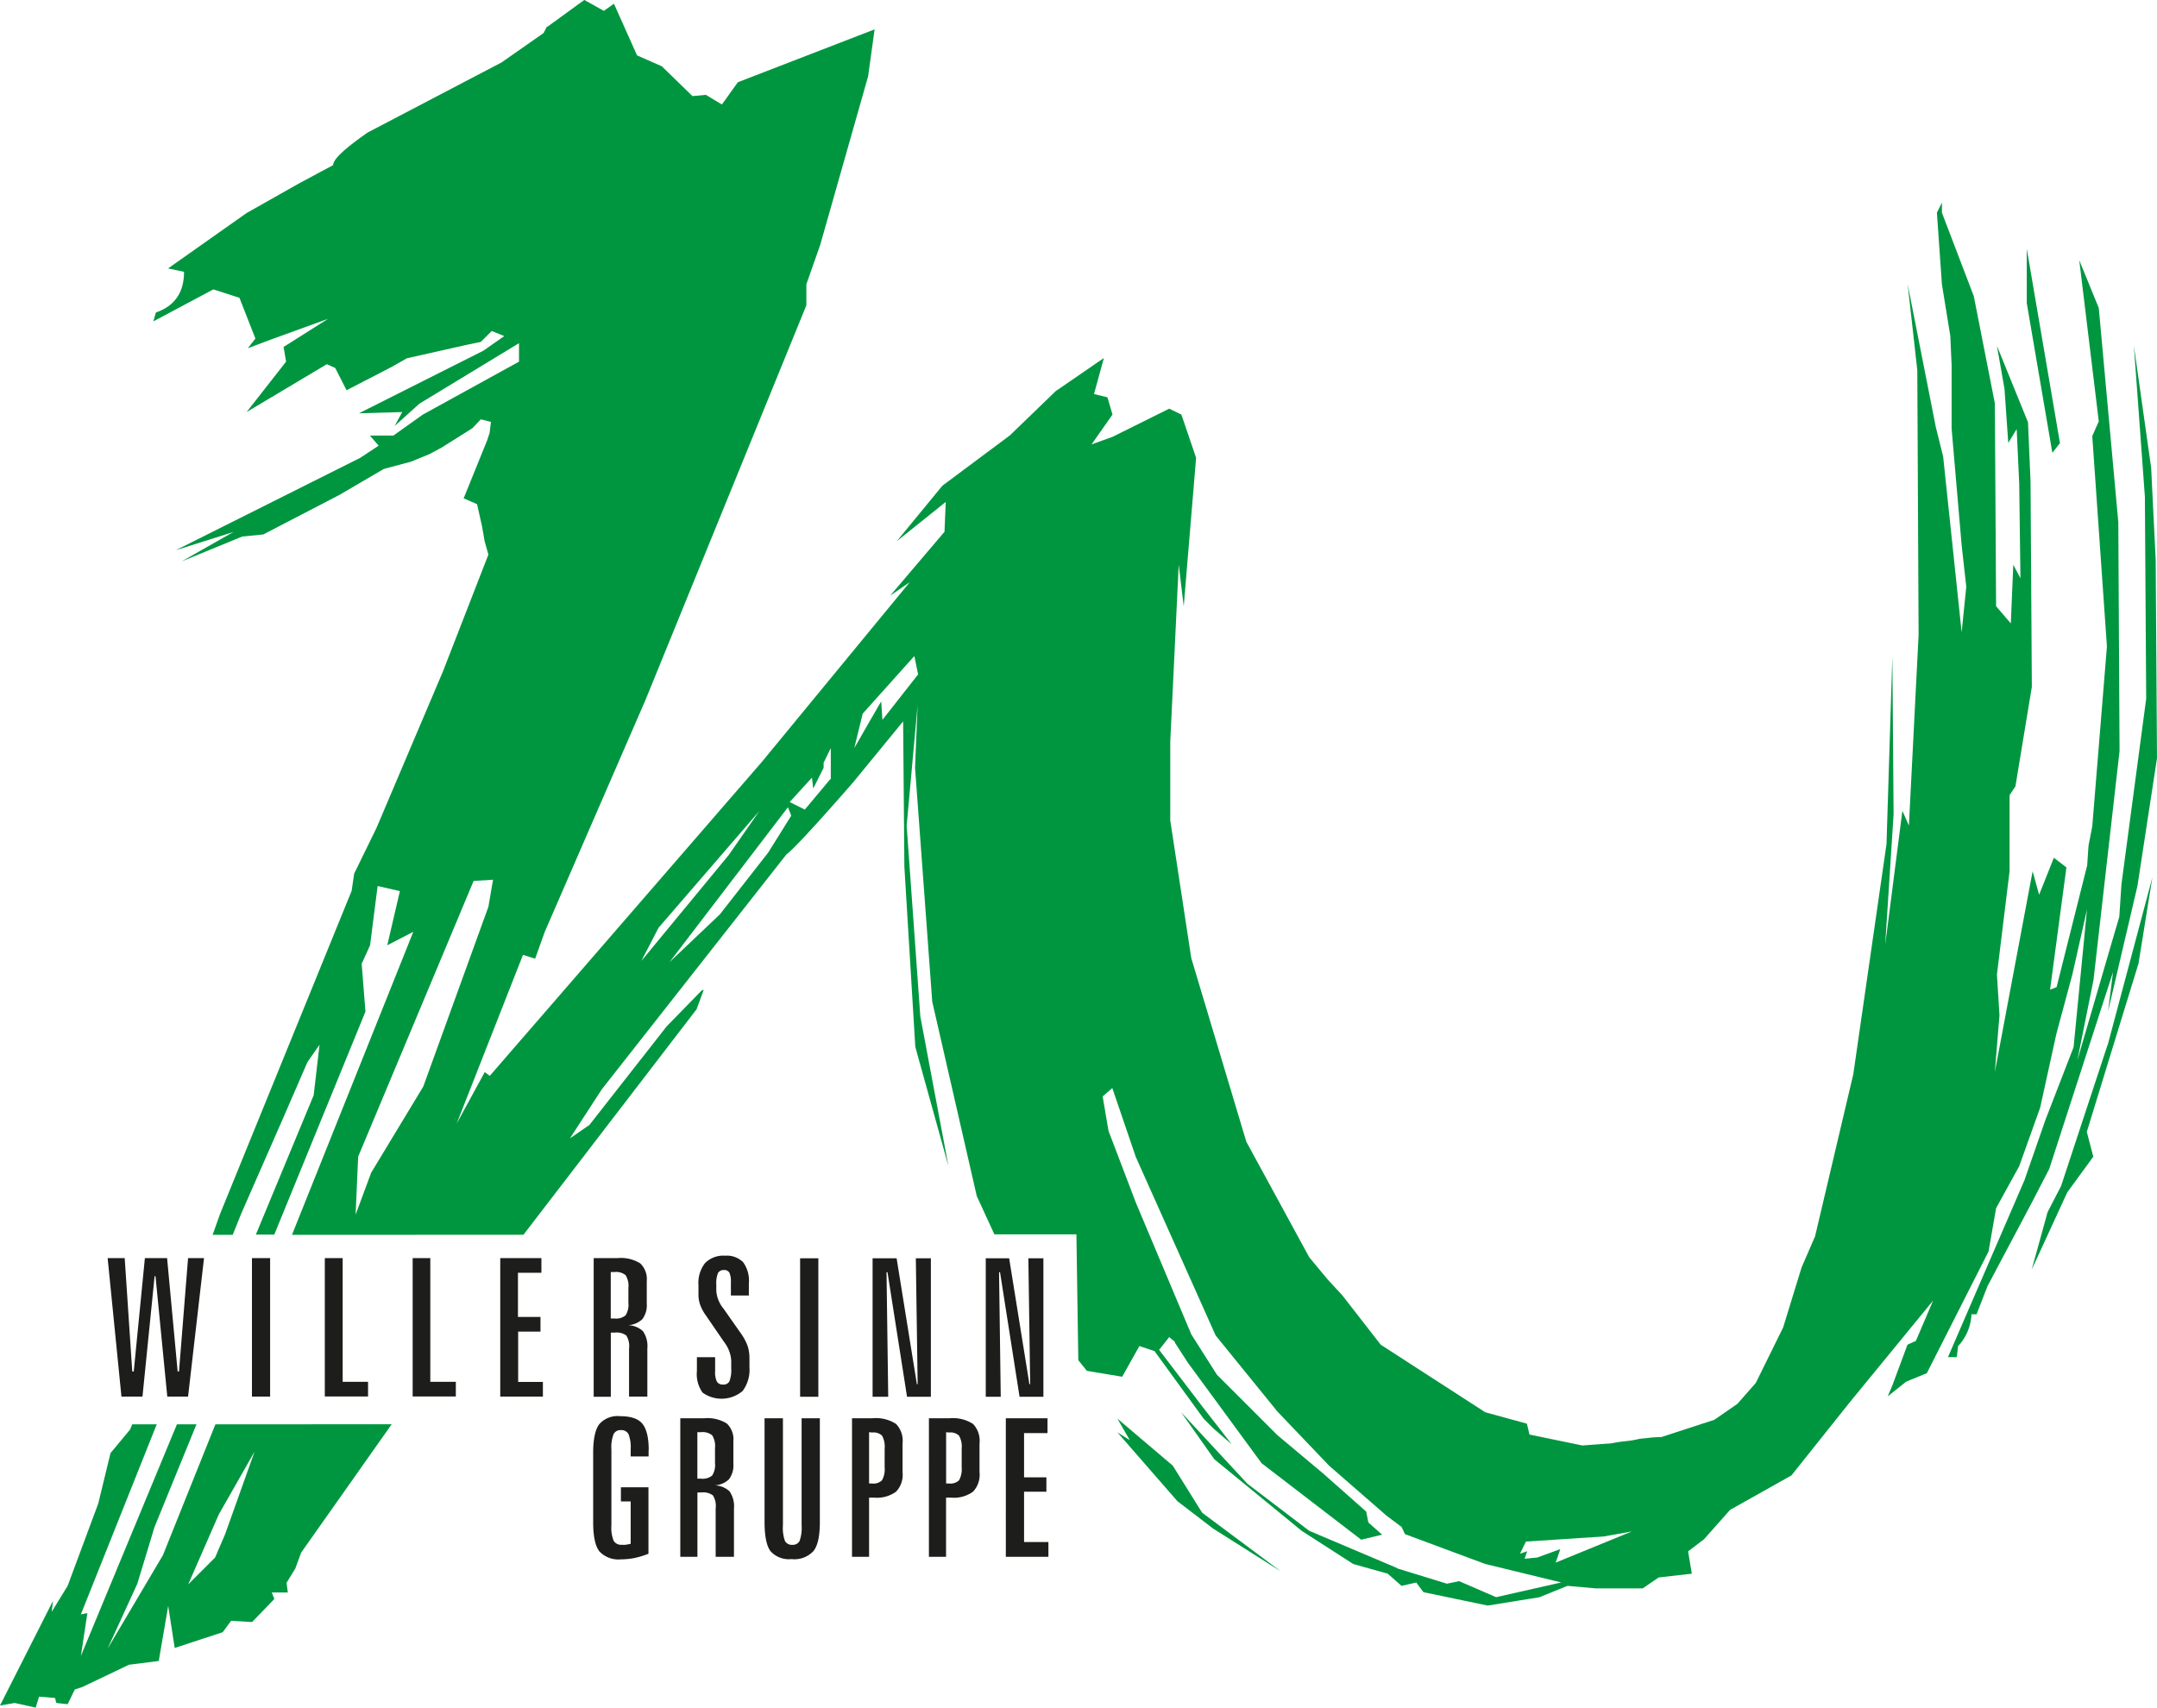 <svg id="Ebene_1" data-name="Ebene 1" xmlns="http://www.w3.org/2000/svg" width="116.85mm" height="92.53mm" viewBox="0 0 331.24 262.28"><defs><style>.cls-1{fill:#009640;}.cls-1,.cls-3{fill-rule:evenodd;}.cls-2,.cls-3{fill:#1d1d1b;}</style></defs><title>logo</title><path class="cls-1" d="M216.05,295l5.68-4.13,3,1.68,1.55-1.1,3.55,7.94,3.8,1.67,4.71,4.58,2.06-.19,2.46,1.48,2.45-3.42,21-8.12-1,7.22-7.35,25.87-2.13,6.06v3.23l-24.71,60.63L215.66,434l-1.48,4.13-1.87-.58-10.19,25.93,4.32-7.93.77.58L249,407.9l22.71-27.6-3,2.06,8.33-9.8.19-4.58L269.72,374l7-8.52,10.38-7.74,7-6.77,7.42-5.1L300,351.4l2.07.51.77,2.65-3.22,4.58,3.22-1.16,8.71-4.33,1.87.91,2.26,6.64L313.78,384l-.77-6.39-1.3,27.22v12.06l3.23,21.16,8.45,28.19L333.06,484l2.84,3.42,2.26,2.45,5.87,7.55,16.06,10.38,6.39,1.75.39,1.67,8.12,1.68c.13,0,1.62-.13,4.39-.32.71-.13,1.42-.26,2.06-.32a16.08,16.08,0,0,0,1.81-.26,6.11,6.11,0,0,1,1.42-.2,16.22,16.22,0,0,1,2.45-.19l8.13-2.65,3.55-2.45,2.83-3.22,4.2-8.52,2.83-9.22,2.07-4.77,5.87-24.9,5.1-35.35.9-28.77.19,24.19L421.5,436l2.64-20.58,1,2.26,1.49-29.29-.2-40.64-1.48-13.22,4.32,21.93L430.4,361l2.84,27,.71-7-.71-6.38-1.35-15.68-.19-2.25V347l-.2-4.51-1.29-7.94-.77-11,.77-1.55v1.55l4.9,12.83,3.23,16.45.19,31.16,2.26,2.64.38-9,1.1,2.06-.19-14.57-.39-8.33-1.29,2.13-.58-8.32L438.66,344l4.77,11.74.39,9.09.2,31.55-2.52,15.28-.9,1.36v11.68l-1.94,15.86.39,6.26-.71,8.71,5.8-30.83,1,3.61,2.26-5.68,1.93,1.48-2.51,18.78,1-.39,4.7-18.71.2-3,.58-3,2.25-27.61-2.25-32.32,1-2.26-3-24.76,3,7.35,3,32.9.19,35.15-4,35.16L451,453.77l5.29-18.13,1.16-3.94.33-5,3.8-28.51-.2-31L459.69,344l2.65,18.7.7,14.2.2,30.44-3,19.61-4.52,19.29.77-6.06-9.8,30.25-2.64,5.1-6.84,12.9-1.68,4.32h-.78a7.64,7.64,0,0,1-2.06,4.9l-.2,1.68h-1.35l11.74-27.16,3.23-9.29,4.32-11.16,2.06-21.15-2.25,10-2.45,9.1L445.3,461l-3.22,9-3.55,6.45-1.16,6.65-9.48,18.7-3.16,1.29-2.84,2.26.71-1.68,2.32-6.25,1.29-.58,2.65-6.2L416,506.34l-8.9,11.16-9.42,5.29-4,4.51-2.45,1.87.58,3.42-5.09.58-2.46,1.68h-7.22l-4.32-.39-4.32,1.75-7.94,1.28-9.87-2.06-1.1-1.48-2.26.51-2.13-1.87-5.28-1.48-7.93-5.1-13.42-11-5.1-7.23,10.19,11,9.48,7.22,13.23,5.61.39.2,7.54,2.32,1.87-.39,5.68,2.46,10-2.26-11.67-2.84-12.32-4.58-.52-1.1-2.32-1.74L336.1,516l-7.94-8.32L318.68,496l-12.26-27.41L302.81,458l-1.48,1.29.9,5.29,4.19,11,8.52,20.25,3.93,6.19,9.29,9.29,7,5.87,6.64,5.87.33,1.68,2.12,1.87-3.22.77-15.29-11.74-11.35-15.48-1.94-3c0-.13-.13-.32-.45-.51l-.45-.39L310,498.21l6.64,8.71,4.52,5.81-2.84-2.46-1.48-1.48-7.55-10.39-2.32-.77-2.64,4.71-5.42-.9-1.32-1.64-.29-19.33H284.7L282,474.6l-6.84-29.87-2.64-35.92.39-9.61-1.68,18.51L273.33,447l4.32,23-5.09-18.32L270.88,424l-.19-22.32L263,411.06c-6.19,7.1-9.61,10.71-10.19,11l-28.39,36.13-4.9,7.54,3-2.07,11.87-15.15,5.36-5.49.32-.12-1.1,3-26.59,34.64H176.84L195.47,434l-4,2.07,1.94-8.32-3.42-.78-1.16,9.1-1.29,2.84.58,7.35-14,34.25h-2.83l8.88-21.41.9-7.75L179.22,454l-3.61,8.32-6.58,15-1.29,3.22h-3.09l1.15-3.22L186,427.71l.39-2.65,3.42-7,10.19-24,7-18-.58-2.06-.39-2.26-.77-3.42-2.06-.9,3.61-8.9.38-1.16.2-1.68-1.55-.39-1.29,1.36-4.77,3-1.87,1-2.85,1.16-4.12,1.1-6.84,4-11.67,6.06-3.23.32-9.29,3.81,7.94-4.51L159,375.39l28.32-14.19,2.83-1.87-1.35-1.55h3.61l4.52-3.22,14.77-8.13v-2.84l-15.29,9.29-3.8,3.42,1.16-2.13-6.65.19,19.1-9.61,3.22-2.25-1.93-.78-1.68,1.68-1.87.38-9.48,2.13-2.26,1.29-7,3.62-1.74-3.42-1.29-.58-12.32,7.35,6.06-7.74-.38-2.26,6.83-4.32-8.9,3.23-3.42,1.29,1.16-1.49-2.45-6.26-4-1.29-9.22,4.91.39-1.36c2.9-1,4.32-3.09,4.32-6.25l-2.45-.52,12.06-8.51,8-4.52,5.29-2.84c0-.9,1.74-2.51,5.29-5l20.57-10.77,6.45-4.51.52-1Zm-23.9,214.64-13.9,19.71-.9,2.45L176,534l.2,1.48h-2.46l.39,1-3.42,3.54-3.22-.19-1.29,1.75L158.83,544l-1-6.46L156.38,546l-4.58.58L144.64,550l-1.16.38-1.09,2.26-1.74-.19-.2-.77-2.45-.2-.52,1.68-3.22-.71-2.26.39,8.13-16.06-.19,1.67,2.45-4,4.7-12.64,1.88-7.74,3-3.61.34-.81h3.76l-11.65,29.19,1-.19-1,6.58,14.75-35.58h3l-6.44,15.77-2.64,8.71-4.58,10,8.51-14.38,8.06-20.1ZM443.24,337.4v-8.32l5.1,29.86-1.17,1.49-3.93-23Zm12.45,113.91,6.84-25.67-2.13,13.23-7.94,25.86,1,3.81-4,5.48L444,485.89l2.44-8.84,2.07-4,7.16-21.74ZM305.45,512l-1.86-3.23L312.1,516l4.51,7.23,12.07,9-10.39-6.57-5.48-4.2-9.22-10.58,1.86,1.17ZM273,394.49l-.59-2.84-7.93,8.84-1.29,5.29,2.26-3.94,1.87-3.23.19,2.84,5.49-7Zm-13.42,16.06v-4.77l-1.1,2.25v.78L256.88,412l-.19-1.68-3.42,3.75,2.32,1.16,3.94-4.71Zm-6.07,5.61-.51-1.29-18.19,23.8,7.74-7.35,7.42-9.49,3.54-5.67Zm-9.61,6.06,4.71-6.77-15.48,17.93-2.64,5.1,13.41-16.26ZM207.73,426l-3,.19L187,468.54l-.39,8.9L189,471,197,457.77,207,430.16l.71-4.13Zm-41.15,100.5,4.51-12.65-5.48,9.62-4.71,10.77,4.13-4.13,1.55-3.61Zm216-.39-4.32.77-11.93.78-.91,1.87,1.1-.39-.39,1.16,1.94-.19,3.54-1.29-.71,2.07,11.68-4.78Z" transform="translate(-132 -290.89)"/><path class="cls-2" d="M148.53,484.12h2.62l1.16,17.41h.23l1.71-17.41h3.41l1.62,17.41h.21l1.39-17.41h2.45l-2.45,21.27h-3.19l-1.81-18.49h-.14l-1.86,18.49h-3.23l-2.12-21.27Zm22.16,0h2.79v21.27h-2.79V484.12Zm11.19,0h2.74v19h3.9v2.25h-6.64V484.12Zm13.46,0h2.74v19H202v2.25h-6.63V484.12Zm13.45,0h6.35v2.25h-3.6v6.79H215v2.25h-3.43v7.73h3.8v2.25h-6.55V484.12Zm17,2.14v7.14h.56a2.31,2.31,0,0,0,1.71-.48,3,3,0,0,0,.44-1.94v-2.3a3.05,3.05,0,0,0-.44-1.95,2.32,2.32,0,0,0-1.71-.47Zm-2.63-2.14h3.7a5.61,5.61,0,0,1,3.46.81,3.35,3.35,0,0,1,1,2.74v3.43a3.55,3.55,0,0,1-.68,2.4,3.44,3.44,0,0,1-2.3.93,3.46,3.46,0,0,1,2.39.91,4,4,0,0,1,.68,2.64v7.41h-2.81V498a3,3,0,0,0-.43-2,2.51,2.51,0,0,0-1.75-.44h-.62v9.86h-2.63V484.12ZM247,488v1.86h-2.76v-2.05a3.3,3.3,0,0,0-.23-1.45.89.89,0,0,0-.83-.41,1,1,0,0,0-.92.46,4.16,4.16,0,0,0-.26,1.79v1a4.88,4.88,0,0,0,1.12,2.7h0l2.61,3.72a8.21,8.21,0,0,1,1.08,2,6,6,0,0,1,.28,1.87v1.4a5.43,5.43,0,0,1-1.05,3.64,5,5,0,0,1-6.15.25,4.93,4.93,0,0,1-.87-3.33v-2.11h2.8v2.17a3.25,3.25,0,0,0,.27,1.58,1,1,0,0,0,.92.45,1,1,0,0,0,1-.49,4.8,4.8,0,0,0,.28-2v-1.24a5.19,5.19,0,0,0-1.09-2.8l-.07-.1-2.74-4a6.61,6.61,0,0,1-.86-1.59,4.58,4.58,0,0,1-.27-1.54v-1.49a4.94,4.94,0,0,1,1-3.39,3.93,3.93,0,0,1,3.09-1.15,3.54,3.54,0,0,1,2.77,1A4.84,4.84,0,0,1,247,488Zm7.87-3.85h2.8v21.27h-2.8V484.12Zm11.2,0h3.62l3.11,19.33h.12l-.28-19.33h2.31v21.27h-3.66l-3-19.13h-.15l.26,19.13H266V484.12Zm17.27,0h3.63l3.11,19.33h.12l-.28-19.33h2.31v21.27h-3.66l-3-19.13h-.15l.26,19.13h-2.3V484.12Z" transform="translate(-132 -290.89)"/><path class="cls-3" d="M274.66,508.72h3.16a5.68,5.68,0,0,1,3.6.87,3.73,3.73,0,0,1,1,3V517a3.77,3.77,0,0,1-1,3,5,5,0,0,1-3.38.91h-.76V530h-2.63V508.72Zm2.63,2.14v7.88h.47a1.88,1.88,0,0,0,1.52-.5,3.5,3.5,0,0,0,.4-2v-2.84a3.42,3.42,0,0,0-.4-2,1.87,1.87,0,0,0-1.52-.49Zm-14.45-2.14H266a5.64,5.64,0,0,1,3.6.87,3.73,3.73,0,0,1,1,3V517a3.74,3.74,0,0,1-1,3,5,5,0,0,1-3.37.91h-.77V530h-2.62V508.72Zm2.62,2.14v7.88h.48a1.84,1.84,0,0,0,1.51-.5,3.5,3.5,0,0,0,.4-2v-2.84a3.52,3.52,0,0,0-.39-2,1.87,1.87,0,0,0-1.52-.49Zm-16-2.14h2.77v16.46a5.91,5.91,0,0,0,.31,2.38,1.19,1.19,0,0,0,1.13.6,1.17,1.17,0,0,0,1.12-.6,6,6,0,0,0,.31-2.38V508.72h2.8v15.92c0,2.18-.32,3.68-1,4.5a4,4,0,0,1-3.37,1.21,3.78,3.78,0,0,1-3.21-1.22c-.61-.82-.91-2.32-.91-4.49V508.72Zm-13,0h3.7a5.61,5.61,0,0,1,3.46.81,3.35,3.35,0,0,1,1,2.74v3.43a3.55,3.55,0,0,1-.68,2.4,3.44,3.44,0,0,1-2.3.93,3.46,3.46,0,0,1,2.39.91,4,4,0,0,1,.68,2.64V530h-2.81v-7.44a3,3,0,0,0-.43-2,2.46,2.46,0,0,0-1.75-.44h-.62V530h-2.63V508.72Zm2.63,2.14V518h.56a2.31,2.31,0,0,0,1.71-.48,3,3,0,0,0,.44-1.94v-2.3a3.05,3.05,0,0,0-.44-1.95,2.32,2.32,0,0,0-1.71-.47Zm-7.49,2.73v1h-2.75v-1.07a5.65,5.65,0,0,0-.33-2.36,1.23,1.23,0,0,0-1.18-.62,1.16,1.16,0,0,0-1.12.63,5.63,5.63,0,0,0-.33,2.35v11.64a5.42,5.42,0,0,0,.35,2.39,1.33,1.33,0,0,0,1.26.6,3.14,3.14,0,0,0,.57,0,7,7,0,0,0,.78-.15l0-6.51h-1.5v-2.17h4.23v10.21a13.61,13.61,0,0,1-2.17.66,11.14,11.14,0,0,1-2.06.2,4,4,0,0,1-3.31-1.23c-.63-.82-.95-2.32-.95-4.48V514.07c0-2.13.31-3.6.93-4.43a3.72,3.72,0,0,1,3.18-1.24c1.64,0,2.78.37,3.42,1.13s1,2.1,1,4.06Zm54.92-4.87h6.34V511h-3.6v6.79h3.43V520h-3.43v7.73H293V530h-6.54V508.72Z" transform="translate(-132 -290.89)"/></svg>
